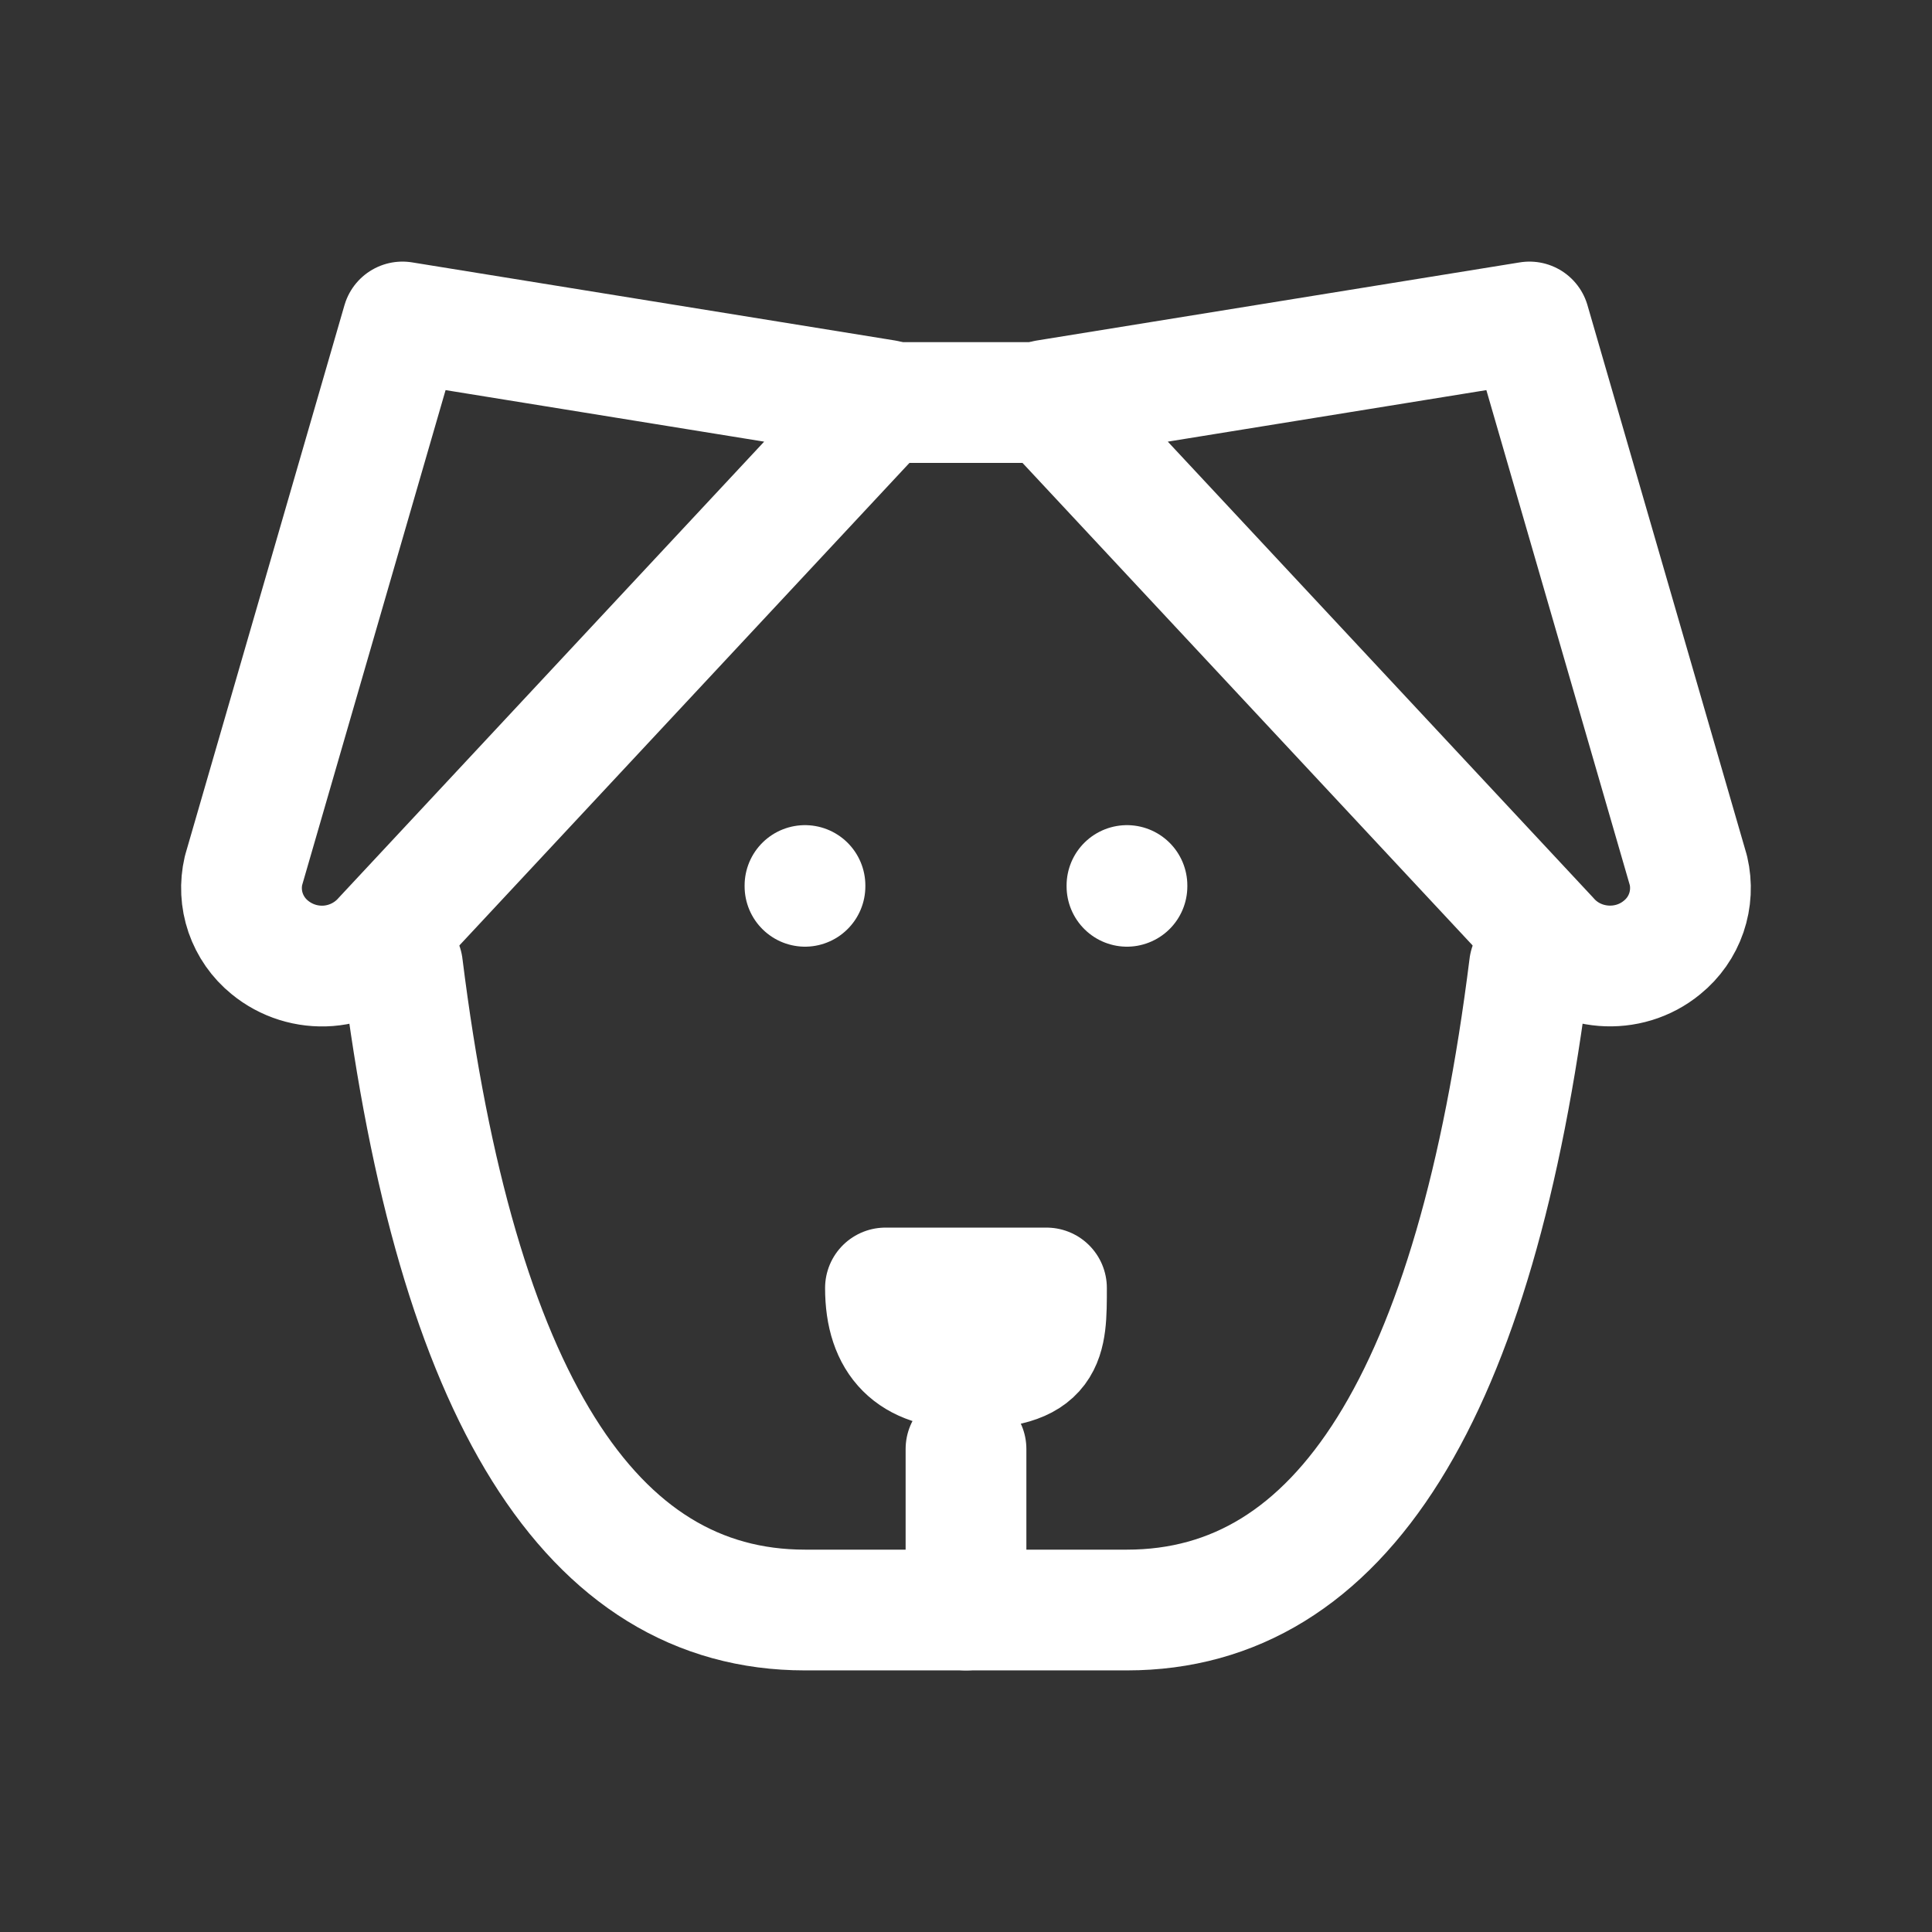 <?xml version="1.0" encoding="UTF-8"?>
<svg xmlns="http://www.w3.org/2000/svg" width="32" height="32" viewBox="0 0 32 32" fill="none">
  <rect x="0" y="0" width="32" height="32" fill="#333333" stroke="none"/>
  <path d="M14.666 6.667H17.333M25.333 16C24.444 23.111 22.222 26.667 18.666 26.667H13.333C9.778 26.667 7.555 23.111 6.667 16" stroke="white" stroke-width="2" stroke-linecap="round" stroke-linejoin="round"></path>
  <path d="M16 24V26.667M13.333 14.667V14.68M18.666 14.667V14.68M14.666 21.333C14.666 22.222 15.111 22.667 16 22.667C17.333 22.667 17.333 22.223 17.333 21.333H14.666ZM6.666 5.333L14.666 6.627L6.349 15.544C6.116 15.807 5.789 15.969 5.439 15.997C5.088 16.024 4.741 15.915 4.469 15.692C4.284 15.542 4.146 15.344 4.068 15.119C3.991 14.894 3.979 14.652 4.033 14.42L6.666 5.333ZM25.333 5.333L17.333 6.627L25.651 15.544C26.128 16.088 26.969 16.155 27.53 15.692C27.715 15.542 27.854 15.344 27.931 15.119C28.008 14.894 28.02 14.652 27.966 14.42L25.333 5.333Z" stroke="white" stroke-width="2" stroke-linecap="round" stroke-linejoin="round"></path>
</svg>
